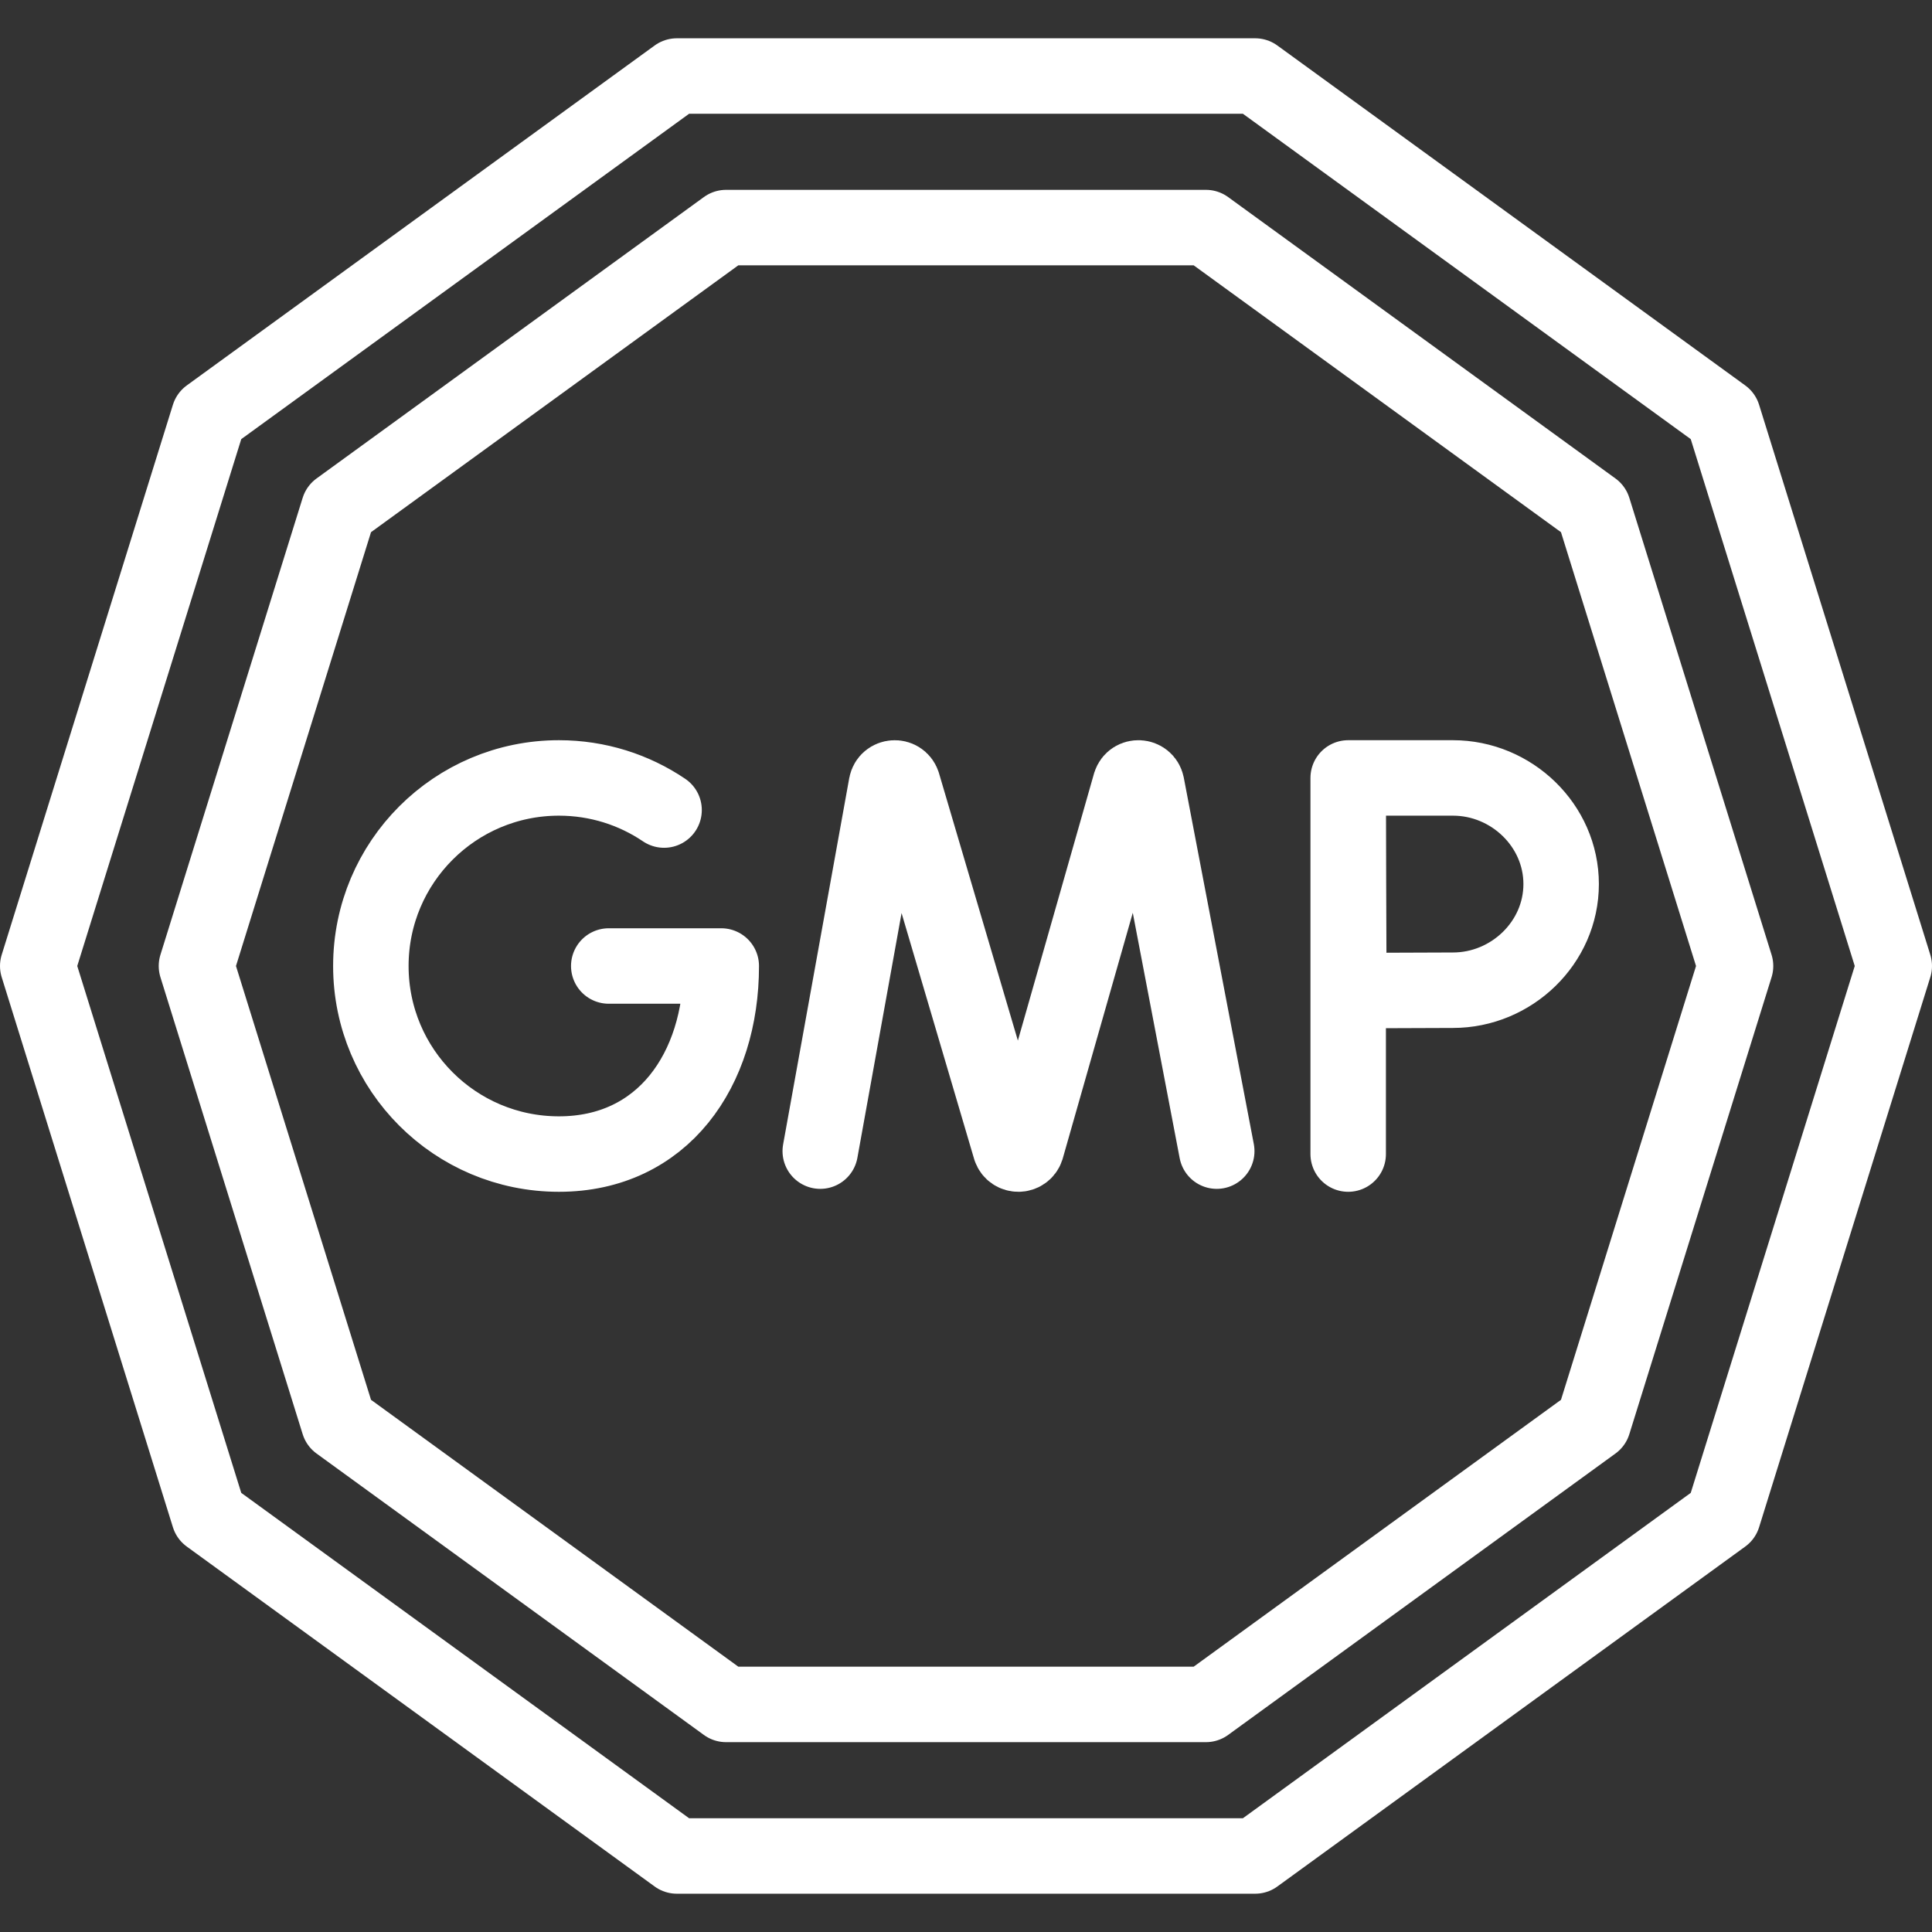 <svg xmlns="http://www.w3.org/2000/svg" version="1.1" xmlns:xlink="http://www.w3.org/1999/xlink" width="512" height="512" x="0" y="0" viewBox="0 0 512 512" style="enable-background:new 0 0 512 512" xml:space="preserve" class=""><rect x="0" y="0" width="512" height="512" fill="#333333" stroke="none"/><g><path d="M179.367 491.852 55.372 401.765 10 256l45.372-145.765 123.995-90.087h153.266l123.995 90.087L502 256l-45.372 145.765-123.995 90.087z" style="stroke-width:20;stroke-linecap:round;stroke-linejoin:round;stroke-miterlimit:10;" fill="none" stroke="#ffffff" stroke-width="20" stroke-linecap="round" stroke-linejoin="round" stroke-miterlimit="10" data-original="#000000" opacity="1" class=""></path><path d="M192.416 451.689 89.76 377.105 52.064 256l37.695-121.105 102.657-74.584h127.166l102.658 74.584L459.936 256 422.24 377.105l-102.658 74.584z" style="stroke-width:20;stroke-linecap:round;stroke-linejoin:round;stroke-miterlimit:10;" fill="none" stroke="#ffffff" stroke-width="20" stroke-linecap="round" stroke-linejoin="round" stroke-miterlimit="10" data-original="#000000" opacity="1" class=""></path><path d="m217.376 305.061 17.52-97.068c.438-2.273 3.608-2.486 4.345-.291l28.501 96.603c.691 2.057 3.606 2.043 4.276-.022l27.528-96.565c.714-2.201 3.886-2.022 4.348.245l18.556 97.098M175.986 214.673c-7.954-5.374-17.544-8.512-27.866-8.512-27.525 0-49.839 22.314-49.839 49.839s22.314 49.839 49.839 49.839 43.023-22.314 43.023-49.839h-29.818M357.284 206.161v99.678M413.719 234.29c0 15.535-13.145 28.129-28.68 28.129-7.704 0-27.561.124-27.561.124s-.124-20.423-.124-28.253c0-6.432-.069-28.129-.069-28.129h27.755c15.534 0 28.679 12.594 28.679 28.129z" style="stroke-width:20;stroke-linecap:round;stroke-linejoin:round;stroke-miterlimit:10;" fill="none" stroke="#ffffff" stroke-width="20" stroke-linecap="round" stroke-linejoin="round" stroke-miterlimit="10" data-original="#000000" opacity="1" class=""></path></g></svg>